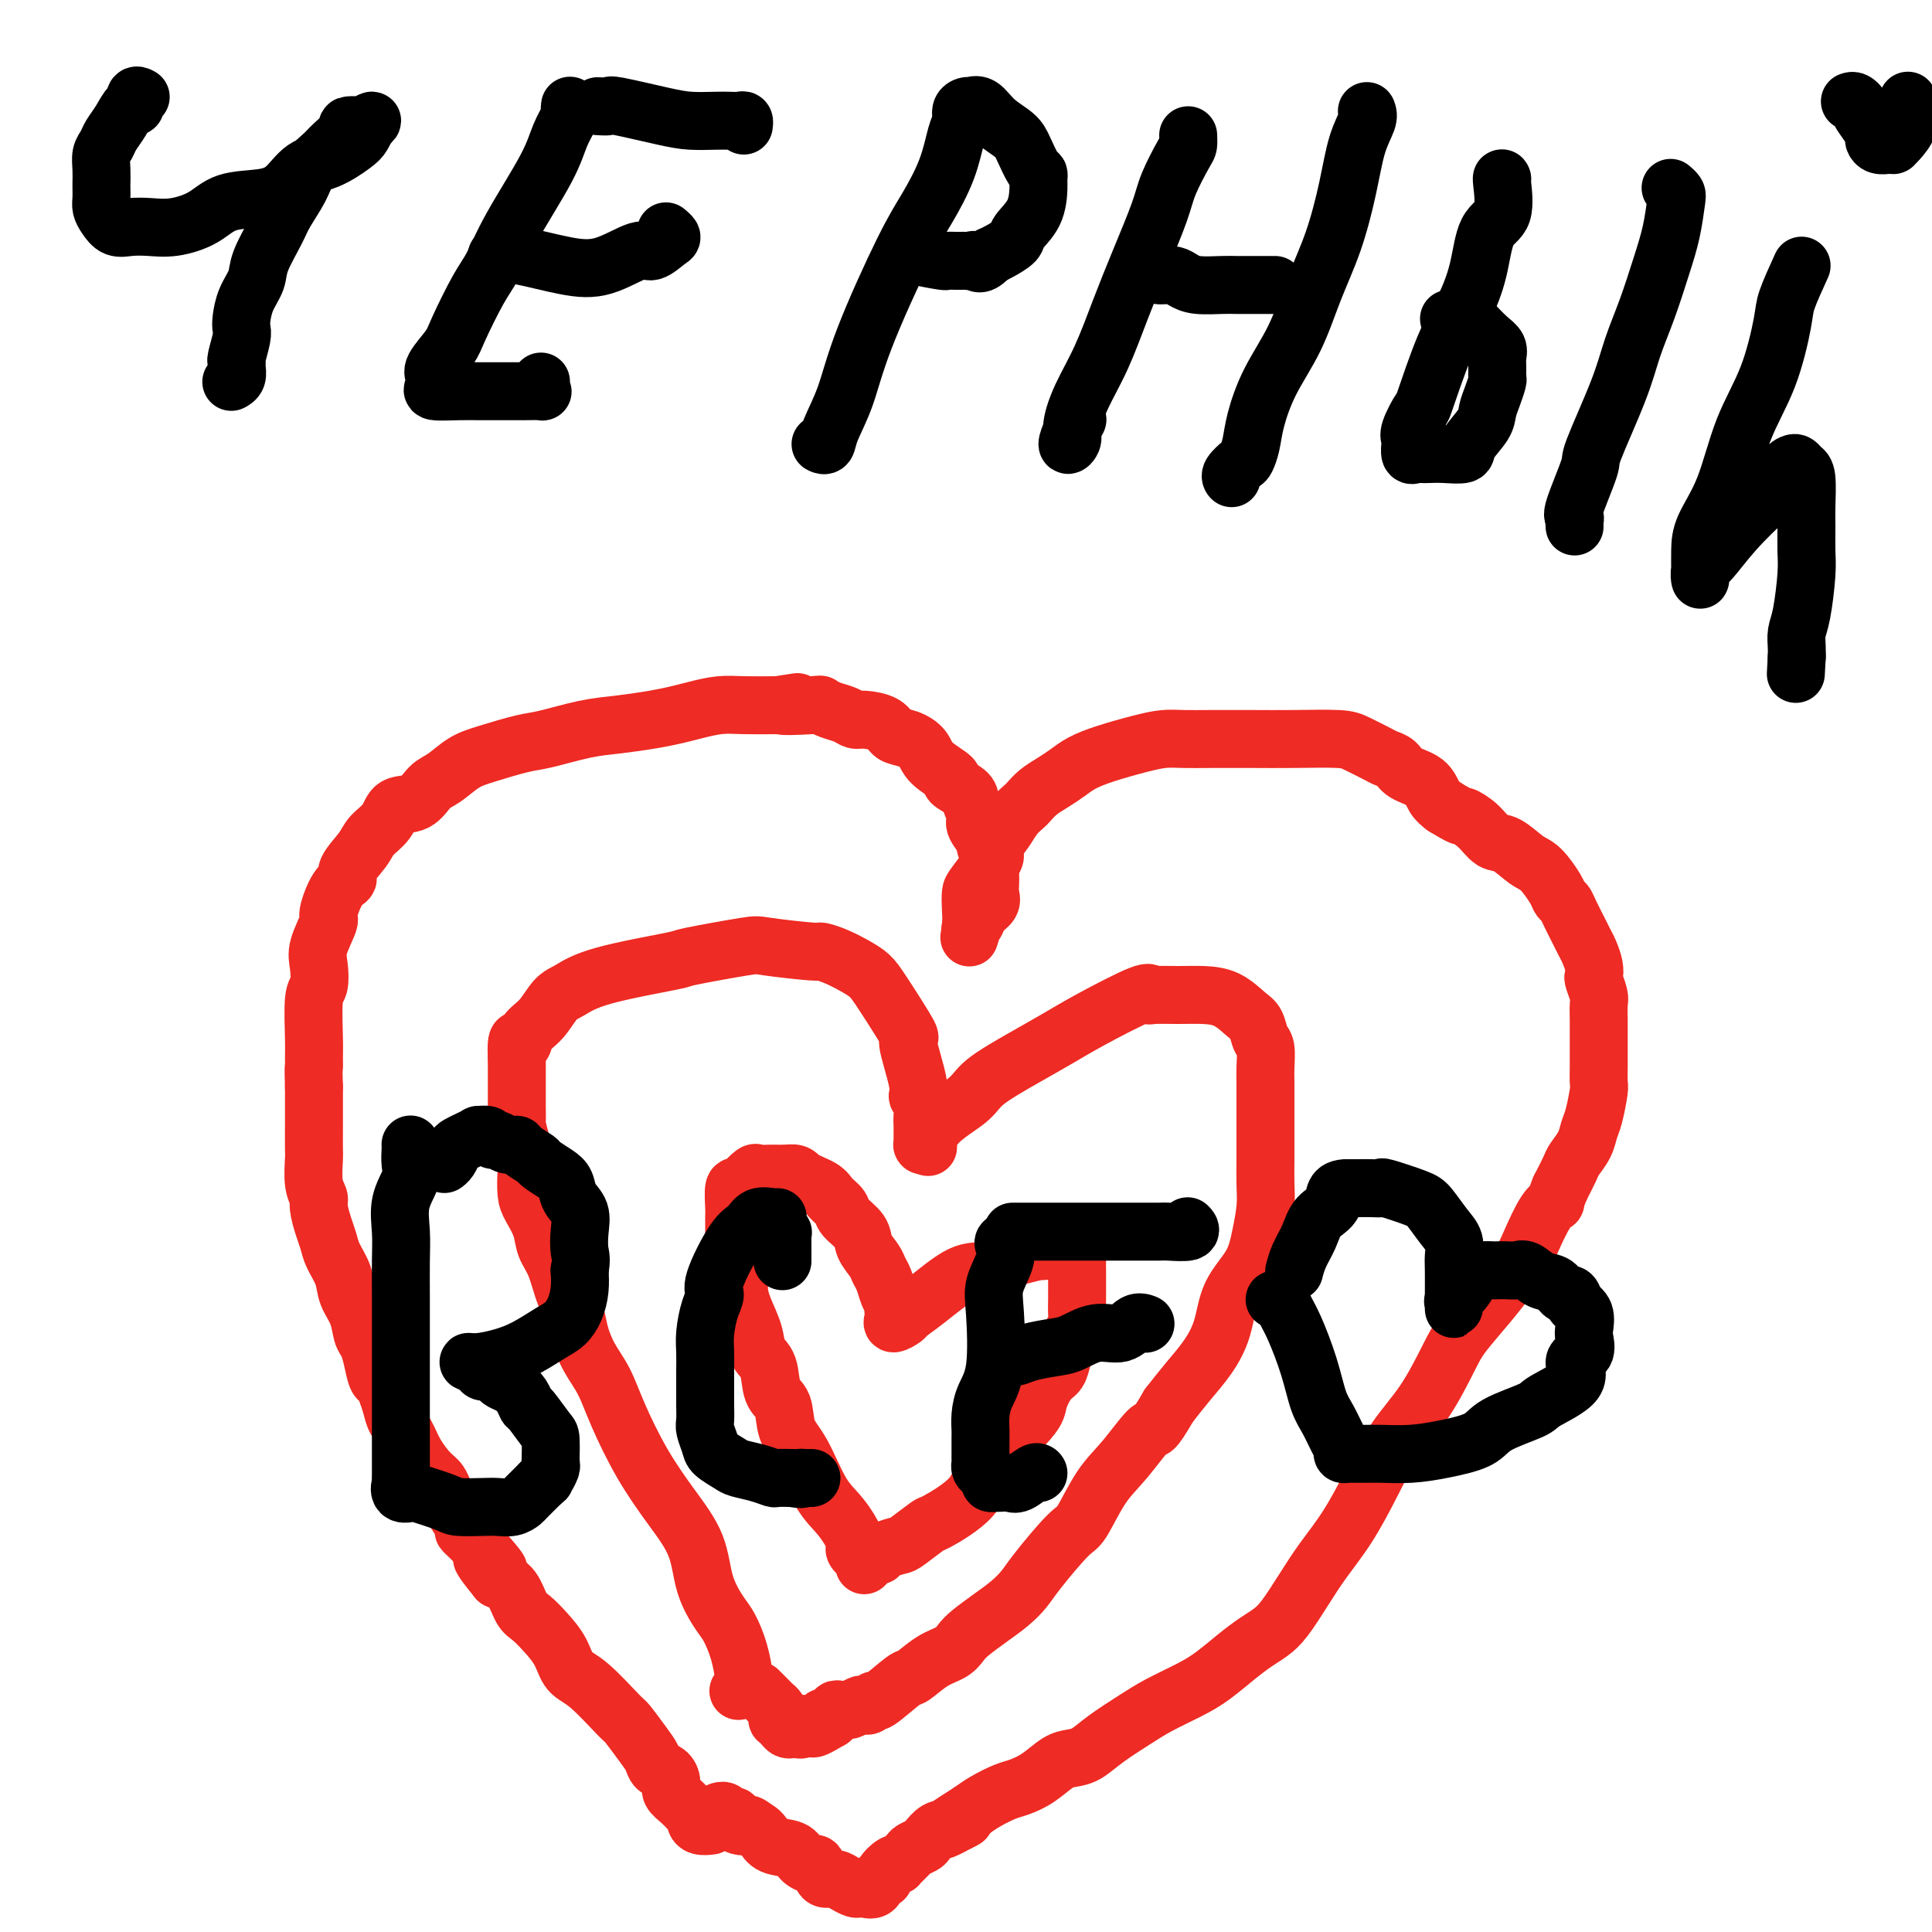 <svg viewBox='0 0 400 400' version='1.1' xmlns='http://www.w3.org/2000/svg' xmlns:xlink='http://www.w3.org/1999/xlink'><g fill='none' stroke='#000000' stroke-width='12' stroke-linecap='round' stroke-linejoin='round'><path d='M29,20c0.118,0.066 0.236,0.131 0,0c-0.236,-0.131 -0.827,-0.460 -1,0c-0.173,0.460 0.070,1.709 0,2c-0.070,0.291 -0.453,-0.376 -1,0c-0.547,0.376 -1.257,1.794 -2,3c-0.743,1.206 -1.520,2.201 -2,3c-0.480,0.799 -0.665,1.404 -1,2c-0.335,0.596 -0.822,1.185 -1,2c-0.178,0.815 -0.048,1.857 0,3c0.048,1.143 0.015,2.389 0,3c-0.015,0.611 -0.013,0.588 0,1c0.013,0.412 0.036,1.259 0,2c-0.036,0.741 -0.132,1.375 0,2c0.132,0.625 0.490,1.241 1,2c0.510,0.759 1.171,1.663 2,2c0.829,0.337 1.825,0.108 3,0c1.175,-0.108 2.529,-0.095 4,0c1.471,0.095 3.057,0.270 5,0c1.943,-0.270 4.241,-0.986 6,-2c1.759,-1.014 2.979,-2.325 5,-3c2.021,-0.675 4.842,-0.712 7,-1c2.158,-0.288 3.653,-0.825 5,-2c1.347,-1.175 2.547,-2.988 4,-4c1.453,-1.012 3.160,-1.224 5,-2c1.840,-0.776 3.813,-2.115 5,-3c1.187,-0.885 1.589,-1.315 2,-2c0.411,-0.685 0.832,-1.624 1,-2c0.168,-0.376 0.084,-0.188 0,0'/><path d='M76,26c2.428,-2.012 -0.000,-0.543 -1,0c-1.000,0.543 -0.570,0.161 -1,0c-0.430,-0.161 -1.719,-0.101 -2,0c-0.281,0.101 0.445,0.244 0,1c-0.445,0.756 -2.063,2.124 -3,3c-0.937,0.876 -1.194,1.260 -2,2c-0.806,0.740 -2.160,1.836 -3,3c-0.840,1.164 -1.166,2.397 -2,4c-0.834,1.603 -2.178,3.576 -3,5c-0.822,1.424 -1.124,2.300 -2,4c-0.876,1.700 -2.326,4.224 -3,6c-0.674,1.776 -0.572,2.805 -1,4c-0.428,1.195 -1.386,2.555 -2,4c-0.614,1.445 -0.882,2.975 -1,4c-0.118,1.025 -0.084,1.545 0,2c0.084,0.455 0.220,0.847 0,2c-0.220,1.153 -0.795,3.069 -1,4c-0.205,0.931 -0.041,0.876 0,1c0.041,0.124 -0.040,0.425 0,1c0.040,0.575 0.203,1.424 0,2c-0.203,0.576 -0.772,0.879 -1,1c-0.228,0.121 -0.114,0.061 0,0'/><path d='M118,22c0.013,-0.106 0.027,-0.212 0,0c-0.027,0.212 -0.093,0.742 0,1c0.093,0.258 0.345,0.242 0,1c-0.345,0.758 -1.287,2.288 -2,4c-0.713,1.712 -1.196,3.606 -3,7c-1.804,3.394 -4.929,8.286 -7,12c-2.071,3.714 -3.088,6.248 -4,8c-0.912,1.752 -1.719,2.721 -3,5c-1.281,2.279 -3.037,5.869 -4,8c-0.963,2.131 -1.134,2.805 -2,4c-0.866,1.195 -2.427,2.911 -3,4c-0.573,1.089 -0.157,1.549 0,2c0.157,0.451 0.057,0.891 0,1c-0.057,0.109 -0.071,-0.114 0,0c0.071,0.114 0.225,0.567 0,1c-0.225,0.433 -0.830,0.848 0,1c0.830,0.152 3.096,0.041 5,0c1.904,-0.041 3.446,-0.011 4,0c0.554,0.011 0.121,0.003 1,0c0.879,-0.003 3.069,0.000 4,0c0.931,-0.000 0.603,-0.003 1,0c0.397,0.003 1.518,0.011 3,0c1.482,-0.011 3.325,-0.042 4,0c0.675,0.042 0.181,0.155 0,0c-0.181,-0.155 -0.049,-0.580 0,-1c0.049,-0.420 0.014,-0.834 0,-1c-0.014,-0.166 -0.007,-0.083 0,0'/><path d='M103,53c0.052,0.004 0.104,0.008 0,0c-0.104,-0.008 -0.366,-0.027 0,0c0.366,0.027 1.358,0.101 2,0c0.642,-0.101 0.933,-0.375 3,0c2.067,0.375 5.909,1.400 9,2c3.091,0.600 5.432,0.775 8,0c2.568,-0.775 5.364,-2.498 7,-3c1.636,-0.502 2.112,0.219 3,0c0.888,-0.219 2.186,-1.378 3,-2c0.814,-0.622 1.142,-0.706 1,-1c-0.142,-0.294 -0.755,-0.798 -1,-1c-0.245,-0.202 -0.123,-0.101 0,0'/><path d='M124,22c-0.228,-0.014 -0.457,-0.028 0,0c0.457,0.028 1.599,0.099 2,0c0.401,-0.099 0.061,-0.366 2,0c1.939,0.366 6.158,1.366 9,2c2.842,0.634 4.306,0.901 6,1c1.694,0.099 3.617,0.030 5,0c1.383,-0.030 2.227,-0.022 3,0c0.773,0.022 1.475,0.057 2,0c0.525,-0.057 0.872,-0.208 1,0c0.128,0.208 0.037,0.774 0,1c-0.037,0.226 -0.018,0.113 0,0'/><path d='M170,92c-0.103,-0.051 -0.205,-0.102 0,0c0.205,0.102 0.718,0.356 1,0c0.282,-0.356 0.332,-1.323 1,-3c0.668,-1.677 1.954,-4.063 3,-7c1.046,-2.937 1.852,-6.425 4,-12c2.148,-5.575 5.637,-13.237 8,-18c2.363,-4.763 3.599,-6.628 5,-9c1.401,-2.372 2.966,-5.252 4,-8c1.034,-2.748 1.535,-5.363 2,-7c0.465,-1.637 0.894,-2.294 1,-3c0.106,-0.706 -0.110,-1.459 0,-2c0.110,-0.541 0.545,-0.868 1,-1c0.455,-0.132 0.930,-0.068 1,0c0.070,0.068 -0.267,0.141 0,0c0.267,-0.141 1.136,-0.497 2,0c0.864,0.497 1.724,1.845 3,3c1.276,1.155 2.969,2.116 4,3c1.031,0.884 1.401,1.690 2,3c0.599,1.310 1.428,3.123 2,4c0.572,0.877 0.888,0.819 1,1c0.112,0.181 0.018,0.600 0,1c-0.018,0.400 0.038,0.779 0,2c-0.038,1.221 -0.170,3.283 -1,5c-0.830,1.717 -2.356,3.089 -3,4c-0.644,0.911 -0.404,1.361 -1,2c-0.596,0.639 -2.027,1.468 -3,2c-0.973,0.532 -1.486,0.766 -2,1'/><path d='M205,53c-2.178,2.392 -2.624,1.373 -3,1c-0.376,-0.373 -0.683,-0.100 -1,0c-0.317,0.100 -0.645,0.028 -1,0c-0.355,-0.028 -0.739,-0.010 -1,0c-0.261,0.010 -0.399,0.013 -1,0c-0.601,-0.013 -1.664,-0.042 -2,0c-0.336,0.042 0.053,0.155 -1,0c-1.053,-0.155 -3.550,-0.578 -5,-1c-1.450,-0.422 -1.852,-0.844 -2,-1c-0.148,-0.156 -0.042,-0.044 0,0c0.042,0.044 0.021,0.022 0,0'/><path d='M246,28c0.032,0.769 0.063,1.539 0,2c-0.063,0.461 -0.221,0.615 -1,2c-0.779,1.385 -2.178,4.002 -3,6c-0.822,1.998 -1.067,3.376 -2,6c-0.933,2.624 -2.555,6.495 -4,10c-1.445,3.505 -2.712,6.644 -4,10c-1.288,3.356 -2.598,6.930 -4,10c-1.402,3.070 -2.895,5.636 -4,8c-1.105,2.364 -1.823,4.525 -2,6c-0.177,1.475 0.187,2.266 0,3c-0.187,0.734 -0.927,1.413 -1,1c-0.073,-0.413 0.519,-1.919 1,-3c0.481,-1.081 0.852,-1.737 1,-2c0.148,-0.263 0.074,-0.131 0,0'/><path d='M240,57c-0.065,-0.006 -0.130,-0.012 0,0c0.130,0.012 0.454,0.042 1,0c0.546,-0.042 1.314,-0.155 2,0c0.686,0.155 1.289,0.577 2,1c0.711,0.423 1.528,0.845 3,1c1.472,0.155 3.598,0.041 5,0c1.402,-0.041 2.078,-0.011 3,0c0.922,0.011 2.088,0.003 3,0c0.912,-0.003 1.568,-0.001 2,0c0.432,0.001 0.638,0.000 1,0c0.362,-0.000 0.881,-0.000 1,0c0.119,0.000 -0.160,0.000 0,0c0.160,-0.000 0.760,-0.000 1,0c0.240,0.000 0.120,0.000 0,0'/><path d='M283,23c0.183,0.480 0.366,0.960 0,2c-0.366,1.040 -1.282,2.641 -2,5c-0.718,2.359 -1.238,5.475 -2,9c-0.762,3.525 -1.766,7.460 -3,11c-1.234,3.540 -2.698,6.684 -4,10c-1.302,3.316 -2.443,6.805 -4,10c-1.557,3.195 -3.529,6.098 -5,9c-1.471,2.902 -2.440,5.803 -3,8c-0.560,2.197 -0.710,3.689 -1,5c-0.290,1.311 -0.718,2.443 -1,3c-0.282,0.557 -0.416,0.541 -1,1c-0.584,0.459 -1.619,1.393 -2,2c-0.381,0.607 -0.109,0.888 0,1c0.109,0.112 0.054,0.056 0,0'/><path d='M311,37c0.021,0.050 0.043,0.100 0,0c-0.043,-0.100 -0.149,-0.349 0,1c0.149,1.349 0.554,4.296 0,6c-0.554,1.704 -2.068,2.164 -3,4c-0.932,1.836 -1.281,5.049 -2,8c-0.719,2.951 -1.808,5.641 -3,8c-1.192,2.359 -2.487,4.386 -4,8c-1.513,3.614 -3.243,8.815 -4,11c-0.757,2.185 -0.542,1.354 -1,2c-0.458,0.646 -1.588,2.769 -2,4c-0.412,1.231 -0.107,1.570 0,2c0.107,0.430 0.017,0.952 0,1c-0.017,0.048 0.040,-0.379 0,0c-0.040,0.379 -0.175,1.565 0,2c0.175,0.435 0.660,0.118 1,0c0.340,-0.118 0.533,-0.036 1,0c0.467,0.036 1.207,0.025 2,0c0.793,-0.025 1.637,-0.065 3,0c1.363,0.065 3.244,0.233 4,0c0.756,-0.233 0.389,-0.868 1,-2c0.611,-1.132 2.202,-2.761 3,-4c0.798,-1.239 0.802,-2.089 1,-3c0.198,-0.911 0.588,-1.882 1,-3c0.412,-1.118 0.844,-2.383 1,-3c0.156,-0.617 0.037,-0.587 0,-1c-0.037,-0.413 0.010,-1.268 0,-2c-0.010,-0.732 -0.075,-1.341 0,-2c0.075,-0.659 0.289,-1.370 0,-2c-0.289,-0.630 -1.083,-1.180 -2,-2c-0.917,-0.820 -1.959,-1.910 -3,-3'/><path d='M305,67c-1.619,-1.000 -3.167,-1.000 -4,-1c-0.833,0.000 -0.952,0.000 -1,0c-0.048,0.000 -0.024,0.000 0,0'/><path d='M346,39c-0.108,-0.090 -0.216,-0.181 0,0c0.216,0.181 0.757,0.632 1,1c0.243,0.368 0.189,0.651 0,2c-0.189,1.349 -0.512,3.763 -1,6c-0.488,2.237 -1.140,4.295 -2,7c-0.860,2.705 -1.926,6.055 -3,9c-1.074,2.945 -2.156,5.483 -3,8c-0.844,2.517 -1.452,5.014 -3,9c-1.548,3.986 -4.037,9.463 -5,12c-0.963,2.537 -0.402,2.134 -1,4c-0.598,1.866 -2.356,6.003 -3,8c-0.644,1.997 -0.172,1.856 0,2c0.172,0.144 0.046,0.575 0,1c-0.046,0.425 -0.012,0.845 0,1c0.012,0.155 0.004,0.044 0,0c-0.004,-0.044 -0.002,-0.022 0,0'/><path d='M373,55c-1.212,2.659 -2.423,5.318 -3,7c-0.577,1.682 -0.519,2.389 -1,5c-0.481,2.611 -1.502,7.128 -3,11c-1.498,3.872 -3.473,7.101 -5,11c-1.527,3.899 -2.605,8.469 -4,12c-1.395,3.531 -3.105,6.024 -4,8c-0.895,1.976 -0.973,3.437 -1,5c-0.027,1.563 -0.003,3.228 0,4c0.003,0.772 -0.014,0.649 0,1c0.014,0.351 0.061,1.175 0,1c-0.061,-0.175 -0.229,-1.349 0,-2c0.229,-0.651 0.856,-0.780 2,-2c1.144,-1.220 2.807,-3.532 5,-6c2.193,-2.468 4.916,-5.093 7,-7c2.084,-1.907 3.528,-3.096 4,-4c0.472,-0.904 -0.027,-1.522 0,-2c0.027,-0.478 0.582,-0.816 1,-1c0.418,-0.184 0.701,-0.214 1,0c0.299,0.214 0.616,0.672 1,1c0.384,0.328 0.836,0.527 1,2c0.164,1.473 0.041,4.222 0,6c-0.041,1.778 -0.001,2.587 0,4c0.001,1.413 -0.038,3.432 0,5c0.038,1.568 0.154,2.687 0,5c-0.154,2.313 -0.577,5.822 -1,8c-0.423,2.178 -0.845,3.027 -1,4c-0.155,0.973 -0.042,2.070 0,3c0.042,0.930 0.012,1.694 0,2c-0.012,0.306 -0.006,0.153 0,0'/><path d='M372,136c-0.333,6.167 -0.167,3.083 0,0'/><path d='M383,21c0.295,-0.103 0.591,-0.207 1,0c0.409,0.207 0.932,0.724 1,1c0.068,0.276 -0.320,0.312 0,1c0.320,0.688 1.346,2.027 2,3c0.654,0.973 0.936,1.581 1,2c0.064,0.419 -0.088,0.648 0,1c0.088,0.352 0.418,0.825 1,1c0.582,0.175 1.417,0.052 2,0c0.583,-0.052 0.913,-0.034 1,0c0.087,0.034 -0.068,0.082 0,0c0.068,-0.082 0.358,-0.296 1,-1c0.642,-0.704 1.636,-1.900 2,-3c0.364,-1.100 0.098,-2.104 0,-3c-0.098,-0.896 -0.028,-1.685 0,-2c0.028,-0.315 0.014,-0.158 0,0'/></g>
<g fill='none' stroke='#EE2B24' stroke-width='12' stroke-linecap='round' stroke-linejoin='round'><path d='M147,378c0.195,-0.023 0.390,-0.047 0,0c-0.390,0.047 -1.364,0.164 -2,0c-0.636,-0.164 -0.935,-0.610 -1,-1c-0.065,-0.390 0.102,-0.723 0,-1c-0.102,-0.277 -0.474,-0.498 -1,-1c-0.526,-0.502 -1.205,-1.286 -2,-2c-0.795,-0.714 -1.704,-1.360 -2,-2c-0.296,-0.640 0.021,-1.275 0,-2c-0.021,-0.725 -0.380,-1.540 -1,-2c-0.620,-0.460 -1.499,-0.567 -2,-1c-0.501,-0.433 -0.622,-1.194 -1,-2c-0.378,-0.806 -1.011,-1.656 -2,-3c-0.989,-1.344 -2.333,-3.181 -3,-4c-0.667,-0.819 -0.657,-0.620 -2,-2c-1.343,-1.380 -4.040,-4.338 -6,-6c-1.960,-1.662 -3.183,-2.029 -4,-3c-0.817,-0.971 -1.229,-2.547 -2,-4c-0.771,-1.453 -1.900,-2.784 -3,-4c-1.100,-1.216 -2.171,-2.316 -3,-3c-0.829,-0.684 -1.415,-0.954 -2,-2c-0.585,-1.046 -1.167,-2.870 -2,-4c-0.833,-1.130 -1.916,-1.565 -3,-2'/><path d='M103,327c-6.616,-8.088 -1.155,-2.809 0,-2c1.155,0.809 -1.994,-2.851 -4,-5c-2.006,-2.149 -2.868,-2.787 -3,-3c-0.132,-0.213 0.466,-0.002 0,-1c-0.466,-0.998 -1.997,-3.204 -3,-5c-1.003,-1.796 -1.477,-3.180 -2,-4c-0.523,-0.820 -1.096,-1.076 -2,-2c-0.904,-0.924 -2.140,-2.516 -3,-4c-0.860,-1.484 -1.344,-2.860 -2,-4c-0.656,-1.140 -1.485,-2.043 -2,-3c-0.515,-0.957 -0.715,-1.968 -1,-3c-0.285,-1.032 -0.654,-2.087 -1,-3c-0.346,-0.913 -0.670,-1.685 -1,-2c-0.330,-0.315 -0.665,-0.173 -1,-1c-0.335,-0.827 -0.671,-2.622 -1,-4c-0.329,-1.378 -0.650,-2.339 -1,-3c-0.350,-0.661 -0.727,-1.023 -1,-2c-0.273,-0.977 -0.440,-2.568 -1,-4c-0.560,-1.432 -1.512,-2.703 -2,-4c-0.488,-1.297 -0.513,-2.620 -1,-4c-0.487,-1.380 -1.436,-2.817 -2,-4c-0.564,-1.183 -0.743,-2.113 -1,-3c-0.257,-0.887 -0.591,-1.730 -1,-3c-0.409,-1.270 -0.894,-2.967 -1,-4c-0.106,-1.033 0.168,-1.402 0,-2c-0.168,-0.598 -0.777,-1.427 -1,-3c-0.223,-1.573 -0.060,-3.891 0,-5c0.060,-1.109 0.016,-1.009 0,-2c-0.016,-0.991 -0.004,-3.075 0,-5c0.004,-1.925 0.001,-3.693 0,-5c-0.001,-1.307 -0.001,-2.154 0,-3'/><path d='M65,225c-0.154,-4.685 -0.038,-3.897 0,-4c0.038,-0.103 -0.003,-1.098 0,-2c0.003,-0.902 0.051,-1.712 0,-4c-0.051,-2.288 -0.202,-6.053 0,-8c0.202,-1.947 0.757,-2.076 1,-3c0.243,-0.924 0.176,-2.643 0,-4c-0.176,-1.357 -0.459,-2.352 0,-4c0.459,-1.648 1.661,-3.948 2,-5c0.339,-1.052 -0.186,-0.855 0,-2c0.186,-1.145 1.084,-3.633 2,-5c0.916,-1.367 1.849,-1.615 2,-2c0.151,-0.385 -0.481,-0.909 0,-2c0.481,-1.091 2.075,-2.749 3,-4c0.925,-1.251 1.181,-2.097 2,-3c0.819,-0.903 2.199,-1.865 3,-3c0.801,-1.135 1.021,-2.443 2,-3c0.979,-0.557 2.716,-0.361 4,-1c1.284,-0.639 2.115,-2.112 3,-3c0.885,-0.888 1.825,-1.193 3,-2c1.175,-0.807 2.584,-2.118 4,-3c1.416,-0.882 2.837,-1.336 5,-2c2.163,-0.664 5.067,-1.540 7,-2c1.933,-0.460 2.894,-0.505 5,-1c2.106,-0.495 5.356,-1.442 8,-2c2.644,-0.558 4.681,-0.728 7,-1c2.319,-0.272 4.918,-0.647 7,-1c2.082,-0.353 3.646,-0.683 5,-1c1.354,-0.317 2.497,-0.621 4,-1c1.503,-0.379 3.366,-0.833 5,-1c1.634,-0.167 3.038,-0.048 5,0c1.962,0.048 4.481,0.024 7,0'/><path d='M161,146c8.088,-1.241 1.809,-0.344 1,0c-0.809,0.344 3.853,0.135 6,0c2.147,-0.135 1.781,-0.194 2,0c0.219,0.194 1.025,0.642 2,1c0.975,0.358 2.119,0.625 3,1c0.881,0.375 1.498,0.859 2,1c0.502,0.141 0.887,-0.062 2,0c1.113,0.062 2.953,0.389 4,1c1.047,0.611 1.302,1.505 2,2c0.698,0.495 1.841,0.590 3,1c1.159,0.410 2.335,1.135 3,2c0.665,0.865 0.818,1.869 2,3c1.182,1.131 3.393,2.390 4,3c0.607,0.610 -0.389,0.571 0,1c0.389,0.429 2.165,1.327 3,2c0.835,0.673 0.731,1.120 1,2c0.269,0.880 0.913,2.193 1,3c0.087,0.807 -0.383,1.109 0,2c0.383,0.891 1.619,2.370 2,3c0.381,0.630 -0.094,0.409 0,1c0.094,0.591 0.757,1.992 1,3c0.243,1.008 0.067,1.621 0,2c-0.067,0.379 -0.025,0.524 0,1c0.025,0.476 0.032,1.283 0,2c-0.032,0.717 -0.103,1.344 0,2c0.103,0.656 0.382,1.342 0,2c-0.382,0.658 -1.423,1.287 -2,2c-0.577,0.713 -0.691,1.511 -1,2c-0.309,0.489 -0.814,0.670 -1,1c-0.186,0.330 -0.053,0.809 0,1c0.053,0.191 0.027,0.096 0,0'/><path d='M201,193c-0.620,2.293 -0.170,0.524 0,-1c0.170,-1.524 0.060,-2.803 0,-4c-0.060,-1.197 -0.070,-2.312 0,-3c0.070,-0.688 0.221,-0.950 1,-2c0.779,-1.050 2.186,-2.890 3,-4c0.814,-1.110 1.034,-1.492 1,-2c-0.034,-0.508 -0.322,-1.144 0,-2c0.322,-0.856 1.254,-1.934 2,-3c0.746,-1.066 1.305,-2.120 2,-3c0.695,-0.880 1.526,-1.587 2,-2c0.474,-0.413 0.590,-0.533 1,-1c0.410,-0.467 1.114,-1.280 2,-2c0.886,-0.720 1.955,-1.348 3,-2c1.045,-0.652 2.068,-1.327 3,-2c0.932,-0.673 1.773,-1.343 3,-2c1.227,-0.657 2.839,-1.300 5,-2c2.161,-0.700 4.872,-1.455 7,-2c2.128,-0.545 3.674,-0.878 5,-1c1.326,-0.122 2.431,-0.033 4,0c1.569,0.033 3.601,0.011 6,0c2.399,-0.011 5.164,-0.010 8,0c2.836,0.010 5.743,0.030 9,0c3.257,-0.030 6.865,-0.111 9,0c2.135,0.111 2.796,0.414 4,1c1.204,0.586 2.949,1.454 4,2c1.051,0.546 1.408,0.769 2,1c0.592,0.231 1.418,0.471 2,1c0.582,0.529 0.919,1.348 2,2c1.081,0.652 2.906,1.137 4,2c1.094,0.863 1.455,2.104 2,3c0.545,0.896 1.272,1.448 2,2'/><path d='M299,167c4.167,2.545 3.585,1.908 4,2c0.415,0.092 1.829,0.915 3,2c1.171,1.085 2.100,2.434 3,3c0.900,0.566 1.771,0.351 3,1c1.229,0.649 2.816,2.163 4,3c1.184,0.837 1.965,0.999 3,2c1.035,1.001 2.322,2.842 3,4c0.678,1.158 0.745,1.633 1,2c0.255,0.367 0.698,0.625 1,1c0.302,0.375 0.463,0.866 1,2c0.537,1.134 1.451,2.910 2,4c0.549,1.090 0.735,1.495 1,2c0.265,0.505 0.611,1.112 1,2c0.389,0.888 0.822,2.057 1,3c0.178,0.943 0.100,1.660 0,2c-0.100,0.340 -0.223,0.303 0,1c0.223,0.697 0.792,2.129 1,3c0.208,0.871 0.056,1.182 0,2c-0.056,0.818 -0.015,2.143 0,3c0.015,0.857 0.004,1.245 0,2c-0.004,0.755 -0.000,1.876 0,3c0.000,1.124 -0.003,2.251 0,3c0.003,0.749 0.012,1.120 0,2c-0.012,0.880 -0.043,2.269 0,3c0.043,0.731 0.162,0.805 0,2c-0.162,1.195 -0.606,3.512 -1,5c-0.394,1.488 -0.738,2.147 -1,3c-0.262,0.853 -0.441,1.899 -1,3c-0.559,1.101 -1.497,2.258 -2,3c-0.503,0.742 -0.572,1.069 -1,2c-0.428,0.931 -1.214,2.465 -2,4'/><path d='M323,246c-1.231,2.962 -0.808,2.868 -1,3c-0.192,0.132 -1.001,0.490 -2,2c-0.999,1.510 -2.190,4.172 -3,6c-0.810,1.828 -1.240,2.823 -2,4c-0.760,1.177 -1.850,2.535 -3,4c-1.150,1.465 -2.362,3.035 -4,5c-1.638,1.965 -3.704,4.325 -5,6c-1.296,1.675 -1.822,2.666 -3,5c-1.178,2.334 -3.007,6.013 -5,9c-1.993,2.987 -4.150,5.283 -6,8c-1.850,2.717 -3.394,5.854 -5,9c-1.606,3.146 -3.273,6.299 -5,9c-1.727,2.701 -3.515,4.950 -5,7c-1.485,2.050 -2.668,3.902 -4,6c-1.332,2.098 -2.813,4.442 -4,6c-1.187,1.558 -2.079,2.332 -3,3c-0.921,0.668 -1.870,1.232 -3,2c-1.130,0.768 -2.442,1.741 -4,3c-1.558,1.259 -3.361,2.805 -5,4c-1.639,1.195 -3.113,2.040 -5,3c-1.887,0.960 -4.185,2.036 -6,3c-1.815,0.964 -3.146,1.815 -5,3c-1.854,1.185 -4.232,2.705 -6,4c-1.768,1.295 -2.928,2.364 -4,3c-1.072,0.636 -2.057,0.838 -3,1c-0.943,0.162 -1.845,0.284 -3,1c-1.155,0.716 -2.564,2.026 -4,3c-1.436,0.974 -2.900,1.612 -4,2c-1.100,0.388 -1.834,0.528 -3,1c-1.166,0.472 -2.762,1.278 -4,2c-1.238,0.722 -2.119,1.361 -3,2'/><path d='M201,375c-10.428,6.589 -3.997,3.061 -2,2c1.997,-1.061 -0.439,0.346 -2,1c-1.561,0.654 -2.248,0.555 -3,1c-0.752,0.445 -1.568,1.433 -2,2c-0.432,0.567 -0.479,0.713 -1,1c-0.521,0.287 -1.514,0.716 -2,1c-0.486,0.284 -0.464,0.422 -1,1c-0.536,0.578 -1.631,1.595 -2,2c-0.369,0.405 -0.011,0.198 0,0c0.011,-0.198 -0.324,-0.385 -1,0c-0.676,0.385 -1.691,1.343 -2,2c-0.309,0.657 0.090,1.013 0,1c-0.090,-0.013 -0.668,-0.396 -1,0c-0.332,0.396 -0.417,1.571 -1,2c-0.583,0.429 -1.665,0.112 -2,0c-0.335,-0.112 0.076,-0.020 0,0c-0.076,0.020 -0.640,-0.033 -1,0c-0.360,0.033 -0.516,0.151 -1,0c-0.484,-0.151 -1.296,-0.570 -2,-1c-0.704,-0.430 -1.301,-0.871 -2,-1c-0.699,-0.129 -1.500,0.055 -2,0c-0.500,-0.055 -0.698,-0.347 -1,-1c-0.302,-0.653 -0.707,-1.665 -1,-2c-0.293,-0.335 -0.474,0.009 -1,0c-0.526,-0.009 -1.398,-0.370 -2,-1c-0.602,-0.630 -0.935,-1.530 -2,-2c-1.065,-0.470 -2.864,-0.511 -4,-1c-1.136,-0.489 -1.610,-1.425 -2,-2c-0.390,-0.575 -0.695,-0.787 -1,-1'/><path d='M157,379c-2.515,-1.785 -1.801,-1.248 -2,-1c-0.199,0.248 -1.310,0.206 -2,0c-0.690,-0.206 -0.959,-0.577 -1,-1c-0.041,-0.423 0.147,-0.898 0,-1c-0.147,-0.102 -0.627,0.168 -1,0c-0.373,-0.168 -0.639,-0.776 -1,-1c-0.361,-0.224 -0.817,-0.064 -1,0c-0.183,0.064 -0.091,0.032 0,0'/><path d='M153,350c-0.114,0.083 -0.229,0.166 0,0c0.229,-0.166 0.801,-0.579 1,-1c0.199,-0.421 0.024,-0.848 0,-1c-0.024,-0.152 0.102,-0.029 0,-1c-0.102,-0.971 -0.434,-3.037 -1,-5c-0.566,-1.963 -1.367,-3.824 -2,-5c-0.633,-1.176 -1.098,-1.668 -2,-3c-0.902,-1.332 -2.240,-3.506 -3,-6c-0.760,-2.494 -0.941,-5.310 -2,-8c-1.059,-2.690 -2.997,-5.253 -5,-8c-2.003,-2.747 -4.071,-5.676 -6,-9c-1.929,-3.324 -3.720,-7.043 -5,-10c-1.280,-2.957 -2.048,-5.152 -3,-7c-0.952,-1.848 -2.089,-3.348 -3,-5c-0.911,-1.652 -1.596,-3.456 -2,-5c-0.404,-1.544 -0.527,-2.828 -1,-4c-0.473,-1.172 -1.296,-2.232 -2,-4c-0.704,-1.768 -1.289,-4.243 -2,-6c-0.711,-1.757 -1.550,-2.796 -2,-4c-0.450,-1.204 -0.512,-2.572 -1,-4c-0.488,-1.428 -1.401,-2.916 -2,-4c-0.599,-1.084 -0.882,-1.766 -1,-3c-0.118,-1.234 -0.070,-3.022 0,-4c0.070,-0.978 0.162,-1.147 0,-2c-0.162,-0.853 -0.579,-2.392 -1,-4c-0.421,-1.608 -0.845,-3.287 -1,-4c-0.155,-0.713 -0.042,-0.462 0,-1c0.042,-0.538 0.011,-1.866 0,-3c-0.011,-1.134 -0.003,-2.075 0,-3c0.003,-0.925 0.001,-1.836 0,-3c-0.001,-1.164 -0.000,-2.582 0,-4'/><path d='M107,219c-0.260,-5.387 0.590,-3.354 1,-3c0.410,0.354 0.382,-0.971 1,-2c0.618,-1.029 1.884,-1.761 3,-3c1.116,-1.239 2.082,-2.985 3,-4c0.918,-1.015 1.787,-1.298 3,-2c1.213,-0.702 2.769,-1.821 7,-3c4.231,-1.179 11.138,-2.417 14,-3c2.862,-0.583 1.679,-0.511 4,-1c2.321,-0.489 8.147,-1.541 11,-2c2.853,-0.459 2.735,-0.327 5,0c2.265,0.327 6.914,0.850 9,1c2.086,0.150 1.609,-0.072 2,0c0.391,0.072 1.651,0.438 3,1c1.349,0.562 2.786,1.320 4,2c1.214,0.680 2.204,1.281 3,2c0.796,0.719 1.400,1.555 3,4c1.600,2.445 4.198,6.499 5,8c0.802,1.501 -0.191,0.450 0,2c0.191,1.550 1.568,5.700 2,8c0.432,2.300 -0.080,2.751 0,3c0.080,0.249 0.754,0.295 1,1c0.246,0.705 0.066,2.070 0,3c-0.066,0.930 -0.018,1.427 0,2c0.018,0.573 0.008,1.223 0,2c-0.008,0.777 -0.012,1.683 0,2c0.012,0.317 0.042,0.047 0,0c-0.042,-0.047 -0.155,0.129 0,0c0.155,-0.129 0.577,-0.565 1,-1'/><path d='M192,236c0.457,3.267 -0.399,0.436 1,-2c1.399,-2.436 5.053,-4.477 7,-6c1.947,-1.523 2.186,-2.528 4,-4c1.814,-1.472 5.204,-3.410 8,-5c2.796,-1.590 4.998,-2.833 7,-4c2.002,-1.167 3.805,-2.260 7,-4c3.195,-1.740 7.781,-4.127 10,-5c2.219,-0.873 2.070,-0.233 2,0c-0.070,0.233 -0.062,0.058 1,0c1.062,-0.058 3.177,-0.001 5,0c1.823,0.001 3.353,-0.056 5,0c1.647,0.056 3.412,0.226 5,1c1.588,0.774 3.000,2.154 4,3c1.000,0.846 1.588,1.160 2,2c0.412,0.840 0.646,2.208 1,3c0.354,0.792 0.827,1.008 1,2c0.173,0.992 0.046,2.758 0,4c-0.046,1.242 -0.012,1.958 0,3c0.012,1.042 0.003,2.410 0,4c-0.003,1.590 -0.000,3.403 0,5c0.000,1.597 -0.003,2.978 0,4c0.003,1.022 0.011,1.686 0,3c-0.011,1.314 -0.041,3.279 0,5c0.041,1.721 0.153,3.197 0,5c-0.153,1.803 -0.571,3.934 -1,6c-0.429,2.066 -0.869,4.067 -2,6c-1.131,1.933 -2.952,3.797 -4,6c-1.048,2.203 -1.322,4.745 -2,7c-0.678,2.255 -1.759,4.222 -3,6c-1.241,1.778 -2.640,3.365 -4,5c-1.360,1.635 -2.680,3.317 -4,5'/><path d='M242,291c-3.608,6.252 -3.126,4.380 -4,5c-0.874,0.620 -3.102,3.730 -5,6c-1.898,2.270 -3.467,3.699 -5,6c-1.533,2.301 -3.032,5.473 -4,7c-0.968,1.527 -1.406,1.409 -3,3c-1.594,1.591 -4.346,4.891 -6,7c-1.654,2.109 -2.211,3.026 -3,4c-0.789,0.974 -1.810,2.005 -3,3c-1.190,0.995 -2.551,1.956 -4,3c-1.449,1.044 -2.987,2.172 -4,3c-1.013,0.828 -1.500,1.356 -2,2c-0.500,0.644 -1.014,1.403 -2,2c-0.986,0.597 -2.446,1.031 -4,2c-1.554,0.969 -3.204,2.474 -4,3c-0.796,0.526 -0.738,0.075 -2,1c-1.262,0.925 -3.843,3.228 -5,4c-1.157,0.772 -0.891,0.015 -1,0c-0.109,-0.015 -0.593,0.714 -1,1c-0.407,0.286 -0.735,0.129 -1,0c-0.265,-0.129 -0.466,-0.230 -1,0c-0.534,0.230 -1.401,0.793 -2,1c-0.599,0.207 -0.930,0.060 -1,0c-0.070,-0.060 0.121,-0.031 0,0c-0.121,0.031 -0.555,0.063 -1,0c-0.445,-0.063 -0.903,-0.223 -1,0c-0.097,0.223 0.166,0.829 0,1c-0.166,0.171 -0.762,-0.094 -1,0c-0.238,0.094 -0.119,0.547 0,1'/><path d='M172,356c-6.171,3.709 -3.097,0.980 -2,0c1.097,-0.980 0.217,-0.211 0,0c-0.217,0.211 0.230,-0.136 0,0c-0.230,0.136 -1.136,0.754 -2,1c-0.864,0.246 -1.684,0.118 -2,0c-0.316,-0.118 -0.126,-0.227 0,0c0.126,0.227 0.189,0.790 0,1c-0.189,0.210 -0.629,0.066 -1,0c-0.371,-0.066 -0.674,-0.055 -1,0c-0.326,0.055 -0.676,0.155 -1,0c-0.324,-0.155 -0.622,-0.566 -1,-1c-0.378,-0.434 -0.836,-0.890 -1,-1c-0.164,-0.110 -0.033,0.125 0,0c0.033,-0.125 -0.032,-0.611 0,-1c0.032,-0.389 0.163,-0.682 0,-1c-0.163,-0.318 -0.618,-0.660 -1,-1c-0.382,-0.340 -0.690,-0.679 -1,-1c-0.310,-0.321 -0.622,-0.625 -1,-1c-0.378,-0.375 -0.822,-0.821 -1,-1c-0.178,-0.179 -0.089,-0.089 0,0'/><path d='M179,324c-0.065,0.060 -0.131,0.120 0,0c0.131,-0.120 0.458,-0.418 0,-1c-0.458,-0.582 -1.700,-1.446 -2,-2c-0.300,-0.554 0.343,-0.796 0,-2c-0.343,-1.204 -1.673,-3.369 -3,-5c-1.327,-1.631 -2.650,-2.727 -4,-5c-1.350,-2.273 -2.728,-5.722 -4,-8c-1.272,-2.278 -2.439,-3.386 -3,-5c-0.561,-1.614 -0.517,-3.736 -1,-5c-0.483,-1.264 -1.495,-1.671 -2,-3c-0.505,-1.329 -0.503,-3.580 -1,-5c-0.497,-1.420 -1.491,-2.008 -2,-3c-0.509,-0.992 -0.532,-2.386 -1,-4c-0.468,-1.614 -1.379,-3.447 -2,-5c-0.621,-1.553 -0.951,-2.825 -1,-4c-0.049,-1.175 0.183,-2.253 0,-3c-0.183,-0.747 -0.781,-1.163 -1,-2c-0.219,-0.837 -0.058,-2.094 0,-3c0.058,-0.906 0.015,-1.459 0,-2c-0.015,-0.541 -0.001,-1.069 0,-2c0.001,-0.931 -0.012,-2.265 0,-3c0.012,-0.735 0.049,-0.870 0,-2c-0.049,-1.130 -0.183,-3.255 0,-4c0.183,-0.745 0.682,-0.108 1,0c0.318,0.108 0.455,-0.311 1,-1c0.545,-0.689 1.497,-1.649 2,-2c0.503,-0.351 0.558,-0.094 1,0c0.442,0.094 1.273,0.025 2,0c0.727,-0.025 1.351,-0.007 2,0c0.649,0.007 1.325,0.004 2,0'/><path d='M163,243c2.163,-0.334 2.069,0.332 3,1c0.931,0.668 2.887,1.337 4,2c1.113,0.663 1.382,1.321 2,2c0.618,0.679 1.584,1.379 2,2c0.416,0.621 0.282,1.164 1,2c0.718,0.836 2.286,1.966 3,3c0.714,1.034 0.572,1.971 1,3c0.428,1.029 1.425,2.149 2,3c0.575,0.851 0.729,1.432 1,2c0.271,0.568 0.661,1.122 1,2c0.339,0.878 0.627,2.080 1,3c0.373,0.920 0.830,1.558 1,2c0.170,0.442 0.053,0.690 0,1c-0.053,0.310 -0.041,0.684 0,1c0.041,0.316 0.111,0.576 0,1c-0.111,0.424 -0.404,1.013 0,1c0.404,-0.013 1.503,-0.629 2,-1c0.497,-0.371 0.391,-0.499 1,-1c0.609,-0.501 1.932,-1.377 4,-3c2.068,-1.623 4.880,-3.994 7,-5c2.120,-1.006 3.549,-0.648 5,-1c1.451,-0.352 2.925,-1.414 4,-2c1.075,-0.586 1.751,-0.696 3,-1c1.249,-0.304 3.071,-0.801 4,-1c0.929,-0.199 0.964,-0.099 1,0'/><path d='M216,259c3.277,-0.772 2.969,-0.200 3,0c0.031,0.200 0.401,0.030 1,0c0.599,-0.030 1.429,0.080 2,0c0.571,-0.080 0.885,-0.348 1,0c0.115,0.348 0.031,1.314 0,2c-0.031,0.686 -0.008,1.094 0,2c0.008,0.906 0.003,2.312 0,3c-0.003,0.688 -0.004,0.660 0,1c0.004,0.340 0.012,1.049 0,2c-0.012,0.951 -0.045,2.144 0,3c0.045,0.856 0.167,1.374 0,2c-0.167,0.626 -0.625,1.359 -1,2c-0.375,0.641 -0.668,1.190 -1,2c-0.332,0.810 -0.702,1.881 -1,3c-0.298,1.119 -0.525,2.286 -1,3c-0.475,0.714 -1.200,0.976 -2,2c-0.800,1.024 -1.676,2.811 -2,4c-0.324,1.189 -0.097,1.780 -2,4c-1.903,2.220 -5.935,6.069 -8,9c-2.065,2.931 -2.162,4.942 -4,7c-1.838,2.058 -5.417,4.162 -7,5c-1.583,0.838 -1.169,0.410 -2,1c-0.831,0.590 -2.905,2.197 -4,3c-1.095,0.803 -1.211,0.803 -2,1c-0.789,0.197 -2.251,0.592 -3,1c-0.749,0.408 -0.785,0.831 -1,1c-0.215,0.169 -0.607,0.085 -1,0'/><path d='M181,322c-3.333,1.867 -1.667,0.533 -1,0c0.667,-0.533 0.333,-0.267 0,0'/></g>
<g fill='none' stroke='#000000' stroke-width='12' stroke-linecap='round' stroke-linejoin='round'><path d='M85,237c-0.004,-0.039 -0.009,-0.077 0,0c0.009,0.077 0.031,0.270 0,1c-0.031,0.730 -0.113,1.998 0,3c0.113,1.002 0.423,1.739 0,3c-0.423,1.261 -1.577,3.048 -2,5c-0.423,1.952 -0.113,4.070 0,6c0.113,1.930 0.030,3.671 0,6c-0.030,2.329 -0.008,5.246 0,8c0.008,2.754 0.002,5.346 0,9c-0.002,3.654 -0.001,8.371 0,12c0.001,3.629 0.001,6.172 0,8c-0.001,1.828 -0.002,2.942 0,4c0.002,1.058 0.009,2.060 0,3c-0.009,0.940 -0.032,1.819 0,2c0.032,0.181 0.120,-0.337 0,0c-0.120,0.337 -0.450,1.530 0,2c0.450,0.470 1.678,0.217 2,0c0.322,-0.217 -0.263,-0.398 1,0c1.263,0.398 4.372,1.376 6,2c1.628,0.624 1.774,0.896 3,1c1.226,0.104 3.531,0.040 5,0c1.469,-0.040 2.101,-0.058 3,0c0.899,0.058 2.066,0.191 3,0c0.934,-0.191 1.636,-0.705 2,-1c0.364,-0.295 0.390,-0.370 1,-1c0.610,-0.630 1.805,-1.815 3,-3'/><path d='M112,307c1.094,-0.895 0.829,-0.632 1,-1c0.171,-0.368 0.777,-1.366 1,-2c0.223,-0.634 0.063,-0.902 0,-1c-0.063,-0.098 -0.030,-0.025 0,-1c0.030,-0.975 0.058,-2.999 0,-4c-0.058,-1.001 -0.204,-0.979 -1,-2c-0.796,-1.021 -2.244,-3.086 -3,-4c-0.756,-0.914 -0.819,-0.678 -1,-1c-0.181,-0.322 -0.481,-1.200 -1,-2c-0.519,-0.800 -1.256,-1.520 -2,-2c-0.744,-0.480 -1.493,-0.720 -2,-1c-0.507,-0.280 -0.771,-0.601 -1,-1c-0.229,-0.399 -0.422,-0.877 -1,-1c-0.578,-0.123 -1.541,0.108 -2,0c-0.459,-0.108 -0.413,-0.556 -1,-1c-0.587,-0.444 -1.805,-0.885 -2,-1c-0.195,-0.115 0.633,0.097 2,0c1.367,-0.097 3.273,-0.503 5,-1c1.727,-0.497 3.276,-1.083 5,-2c1.724,-0.917 3.625,-2.163 5,-3c1.375,-0.837 2.224,-1.266 3,-2c0.776,-0.734 1.478,-1.775 2,-3c0.522,-1.225 0.863,-2.636 1,-4c0.137,-1.364 0.068,-2.682 0,-4'/><path d='M120,263c0.472,-2.420 0.152,-2.970 0,-4c-0.152,-1.030 -0.136,-2.541 0,-4c0.136,-1.459 0.393,-2.867 0,-4c-0.393,-1.133 -1.437,-1.990 -2,-3c-0.563,-1.010 -0.645,-2.172 -1,-3c-0.355,-0.828 -0.983,-1.322 -2,-2c-1.017,-0.678 -2.422,-1.540 -3,-2c-0.578,-0.460 -0.330,-0.520 -1,-1c-0.670,-0.480 -2.260,-1.382 -3,-2c-0.740,-0.618 -0.631,-0.954 -1,-1c-0.369,-0.046 -1.217,0.198 -2,0c-0.783,-0.198 -1.501,-0.838 -2,-1c-0.499,-0.162 -0.781,0.156 -1,0c-0.219,-0.156 -0.377,-0.785 -1,-1c-0.623,-0.215 -1.711,-0.017 -2,0c-0.289,0.017 0.221,-0.147 0,0c-0.221,0.147 -1.173,0.603 -2,1c-0.827,0.397 -1.528,0.733 -2,1c-0.472,0.267 -0.714,0.463 -1,1c-0.286,0.537 -0.615,1.414 -1,2c-0.385,0.586 -0.824,0.882 -1,1c-0.176,0.118 -0.088,0.059 0,0'/><path d='M162,261c-0.000,0.105 -0.000,0.210 0,0c0.000,-0.210 0.001,-0.734 0,-1c-0.001,-0.266 -0.004,-0.274 0,-1c0.004,-0.726 0.015,-2.170 0,-3c-0.015,-0.830 -0.056,-1.046 0,-1c0.056,0.046 0.210,0.352 0,0c-0.210,-0.352 -0.784,-1.364 -1,-2c-0.216,-0.636 -0.074,-0.896 0,-1c0.074,-0.104 0.079,-0.052 0,0c-0.079,0.052 -0.243,0.105 -1,0c-0.757,-0.105 -2.107,-0.366 -3,0c-0.893,0.366 -1.328,1.359 -2,2c-0.672,0.641 -1.581,0.930 -3,3c-1.419,2.070 -3.347,5.922 -4,8c-0.653,2.078 -0.031,2.383 0,3c0.031,0.617 -0.527,1.547 -1,3c-0.473,1.453 -0.859,3.427 -1,5c-0.141,1.573 -0.038,2.743 0,4c0.038,1.257 0.009,2.601 0,4c-0.009,1.399 0.001,2.854 0,4c-0.001,1.146 -0.013,1.983 0,3c0.013,1.017 0.052,2.212 0,3c-0.052,0.788 -0.196,1.167 0,2c0.196,0.833 0.730,2.121 1,3c0.270,0.879 0.276,1.350 1,2c0.724,0.650 2.167,1.481 3,2c0.833,0.519 1.055,0.728 2,1c0.945,0.272 2.614,0.609 4,1c1.386,0.391 2.488,0.836 3,1c0.512,0.164 0.432,0.047 1,0c0.568,-0.047 1.784,-0.023 3,0'/><path d='M164,306c2.476,0.464 2.166,0.124 2,0c-0.166,-0.124 -0.189,-0.033 0,0c0.189,0.033 0.589,0.009 1,0c0.411,-0.009 0.832,-0.003 1,0c0.168,0.003 0.084,0.001 0,0'/><path d='M210,256c0.222,-0.098 0.444,-0.197 0,0c-0.444,0.197 -1.555,0.689 -2,1c-0.445,0.311 -0.222,0.442 0,1c0.222,0.558 0.445,1.545 0,3c-0.445,1.455 -1.559,3.379 -2,5c-0.441,1.621 -0.209,2.938 0,6c0.209,3.062 0.396,7.868 0,11c-0.396,3.132 -1.374,4.591 -2,6c-0.626,1.409 -0.900,2.769 -1,4c-0.100,1.231 -0.028,2.333 0,3c0.028,0.667 0.010,0.900 0,2c-0.010,1.100 -0.013,3.068 0,4c0.013,0.932 0.041,0.828 0,1c-0.041,0.172 -0.151,0.621 0,1c0.151,0.379 0.562,0.690 1,1c0.438,0.310 0.904,0.619 1,1c0.096,0.381 -0.178,0.834 0,1c0.178,0.166 0.809,0.047 1,0c0.191,-0.047 -0.058,-0.020 0,0c0.058,0.020 0.422,0.033 1,0c0.578,-0.033 1.370,-0.114 2,0c0.630,0.114 1.097,0.422 2,0c0.903,-0.422 2.243,-1.575 3,-2c0.757,-0.425 0.931,-0.121 1,0c0.069,0.121 0.035,0.061 0,0'/><path d='M208,281c-0.170,-0.023 -0.339,-0.046 0,0c0.339,0.046 1.187,0.162 2,0c0.813,-0.162 1.589,-0.602 3,-1c1.411,-0.398 3.455,-0.755 5,-1c1.545,-0.245 2.589,-0.377 4,-1c1.411,-0.623 3.187,-1.736 5,-2c1.813,-0.264 3.661,0.321 5,0c1.339,-0.321 2.168,-1.548 3,-2c0.832,-0.452 1.666,-0.129 2,0c0.334,0.129 0.167,0.065 0,0'/><path d='M210,255c0.107,-0.000 0.215,-0.000 0,0c-0.215,0.000 -0.751,0.000 0,0c0.751,-0.000 2.789,-0.000 5,0c2.211,0.000 4.593,0.001 8,0c3.407,-0.001 7.837,-0.004 11,0c3.163,0.004 5.057,0.015 6,0c0.943,-0.015 0.933,-0.056 2,0c1.067,0.056 3.210,0.207 4,0c0.790,-0.207 0.226,-0.774 0,-1c-0.226,-0.226 -0.113,-0.113 0,0'/><path d='M264,269c-0.094,0.042 -0.187,0.084 0,0c0.187,-0.084 0.655,-0.294 1,0c0.345,0.294 0.568,1.092 1,2c0.432,0.908 1.075,1.927 2,4c0.925,2.073 2.133,5.199 3,8c0.867,2.801 1.394,5.276 2,7c0.606,1.724 1.290,2.697 2,4c0.710,1.303 1.445,2.938 2,4c0.555,1.062 0.929,1.553 1,2c0.071,0.447 -0.160,0.852 0,1c0.160,0.148 0.712,0.040 1,0c0.288,-0.040 0.314,-0.013 1,0c0.686,0.013 2.032,0.012 3,0c0.968,-0.012 1.556,-0.036 3,0c1.444,0.036 3.743,0.133 6,0c2.257,-0.133 4.473,-0.495 7,-1c2.527,-0.505 5.366,-1.152 7,-2c1.634,-0.848 2.064,-1.898 4,-3c1.936,-1.102 5.377,-2.258 7,-3c1.623,-0.742 1.426,-1.070 3,-2c1.574,-0.930 4.919,-2.461 6,-4c1.081,-1.539 -0.101,-3.088 0,-4c0.101,-0.912 1.486,-1.189 2,-2c0.514,-0.811 0.158,-2.155 0,-3c-0.158,-0.845 -0.120,-1.189 0,-2c0.120,-0.811 0.320,-2.089 0,-3c-0.320,-0.911 -1.160,-1.456 -2,-2'/><path d='M326,270c-0.369,-2.814 -1.292,-1.850 -2,-2c-0.708,-0.150 -1.200,-1.413 -2,-2c-0.800,-0.587 -1.906,-0.497 -3,-1c-1.094,-0.503 -2.176,-1.599 -3,-2c-0.824,-0.401 -1.389,-0.108 -2,0c-0.611,0.108 -1.266,0.030 -2,0c-0.734,-0.030 -1.547,-0.013 -2,0c-0.453,0.013 -0.546,0.021 -1,0c-0.454,-0.021 -1.271,-0.070 -2,0c-0.729,0.070 -1.372,0.258 -2,1c-0.628,0.742 -1.240,2.038 -2,3c-0.760,0.962 -1.668,1.589 -2,2c-0.332,0.411 -0.089,0.605 0,1c0.089,0.395 0.023,0.990 0,1c-0.023,0.010 -0.005,-0.567 0,-1c0.005,-0.433 -0.004,-0.722 0,-2c0.004,-1.278 0.019,-3.543 0,-5c-0.019,-1.457 -0.073,-2.105 0,-3c0.073,-0.895 0.275,-2.037 0,-3c-0.275,-0.963 -1.025,-1.746 -2,-3c-0.975,-1.254 -2.175,-2.977 -3,-4c-0.825,-1.023 -1.274,-1.346 -3,-2c-1.726,-0.654 -4.728,-1.639 -6,-2c-1.272,-0.361 -0.815,-0.097 -1,0c-0.185,0.097 -1.011,0.026 -2,0c-0.989,-0.026 -2.140,-0.007 -3,0c-0.860,0.007 -1.430,0.004 -2,0'/><path d='M279,246c-3.152,-0.070 -2.533,1.754 -3,3c-0.467,1.246 -2.020,1.913 -3,3c-0.980,1.087 -1.387,2.592 -2,4c-0.613,1.408 -1.432,2.718 -2,4c-0.568,1.282 -0.884,2.538 -1,3c-0.116,0.462 -0.033,0.132 0,0c0.033,-0.132 0.017,-0.066 0,0'/></g>
</svg>